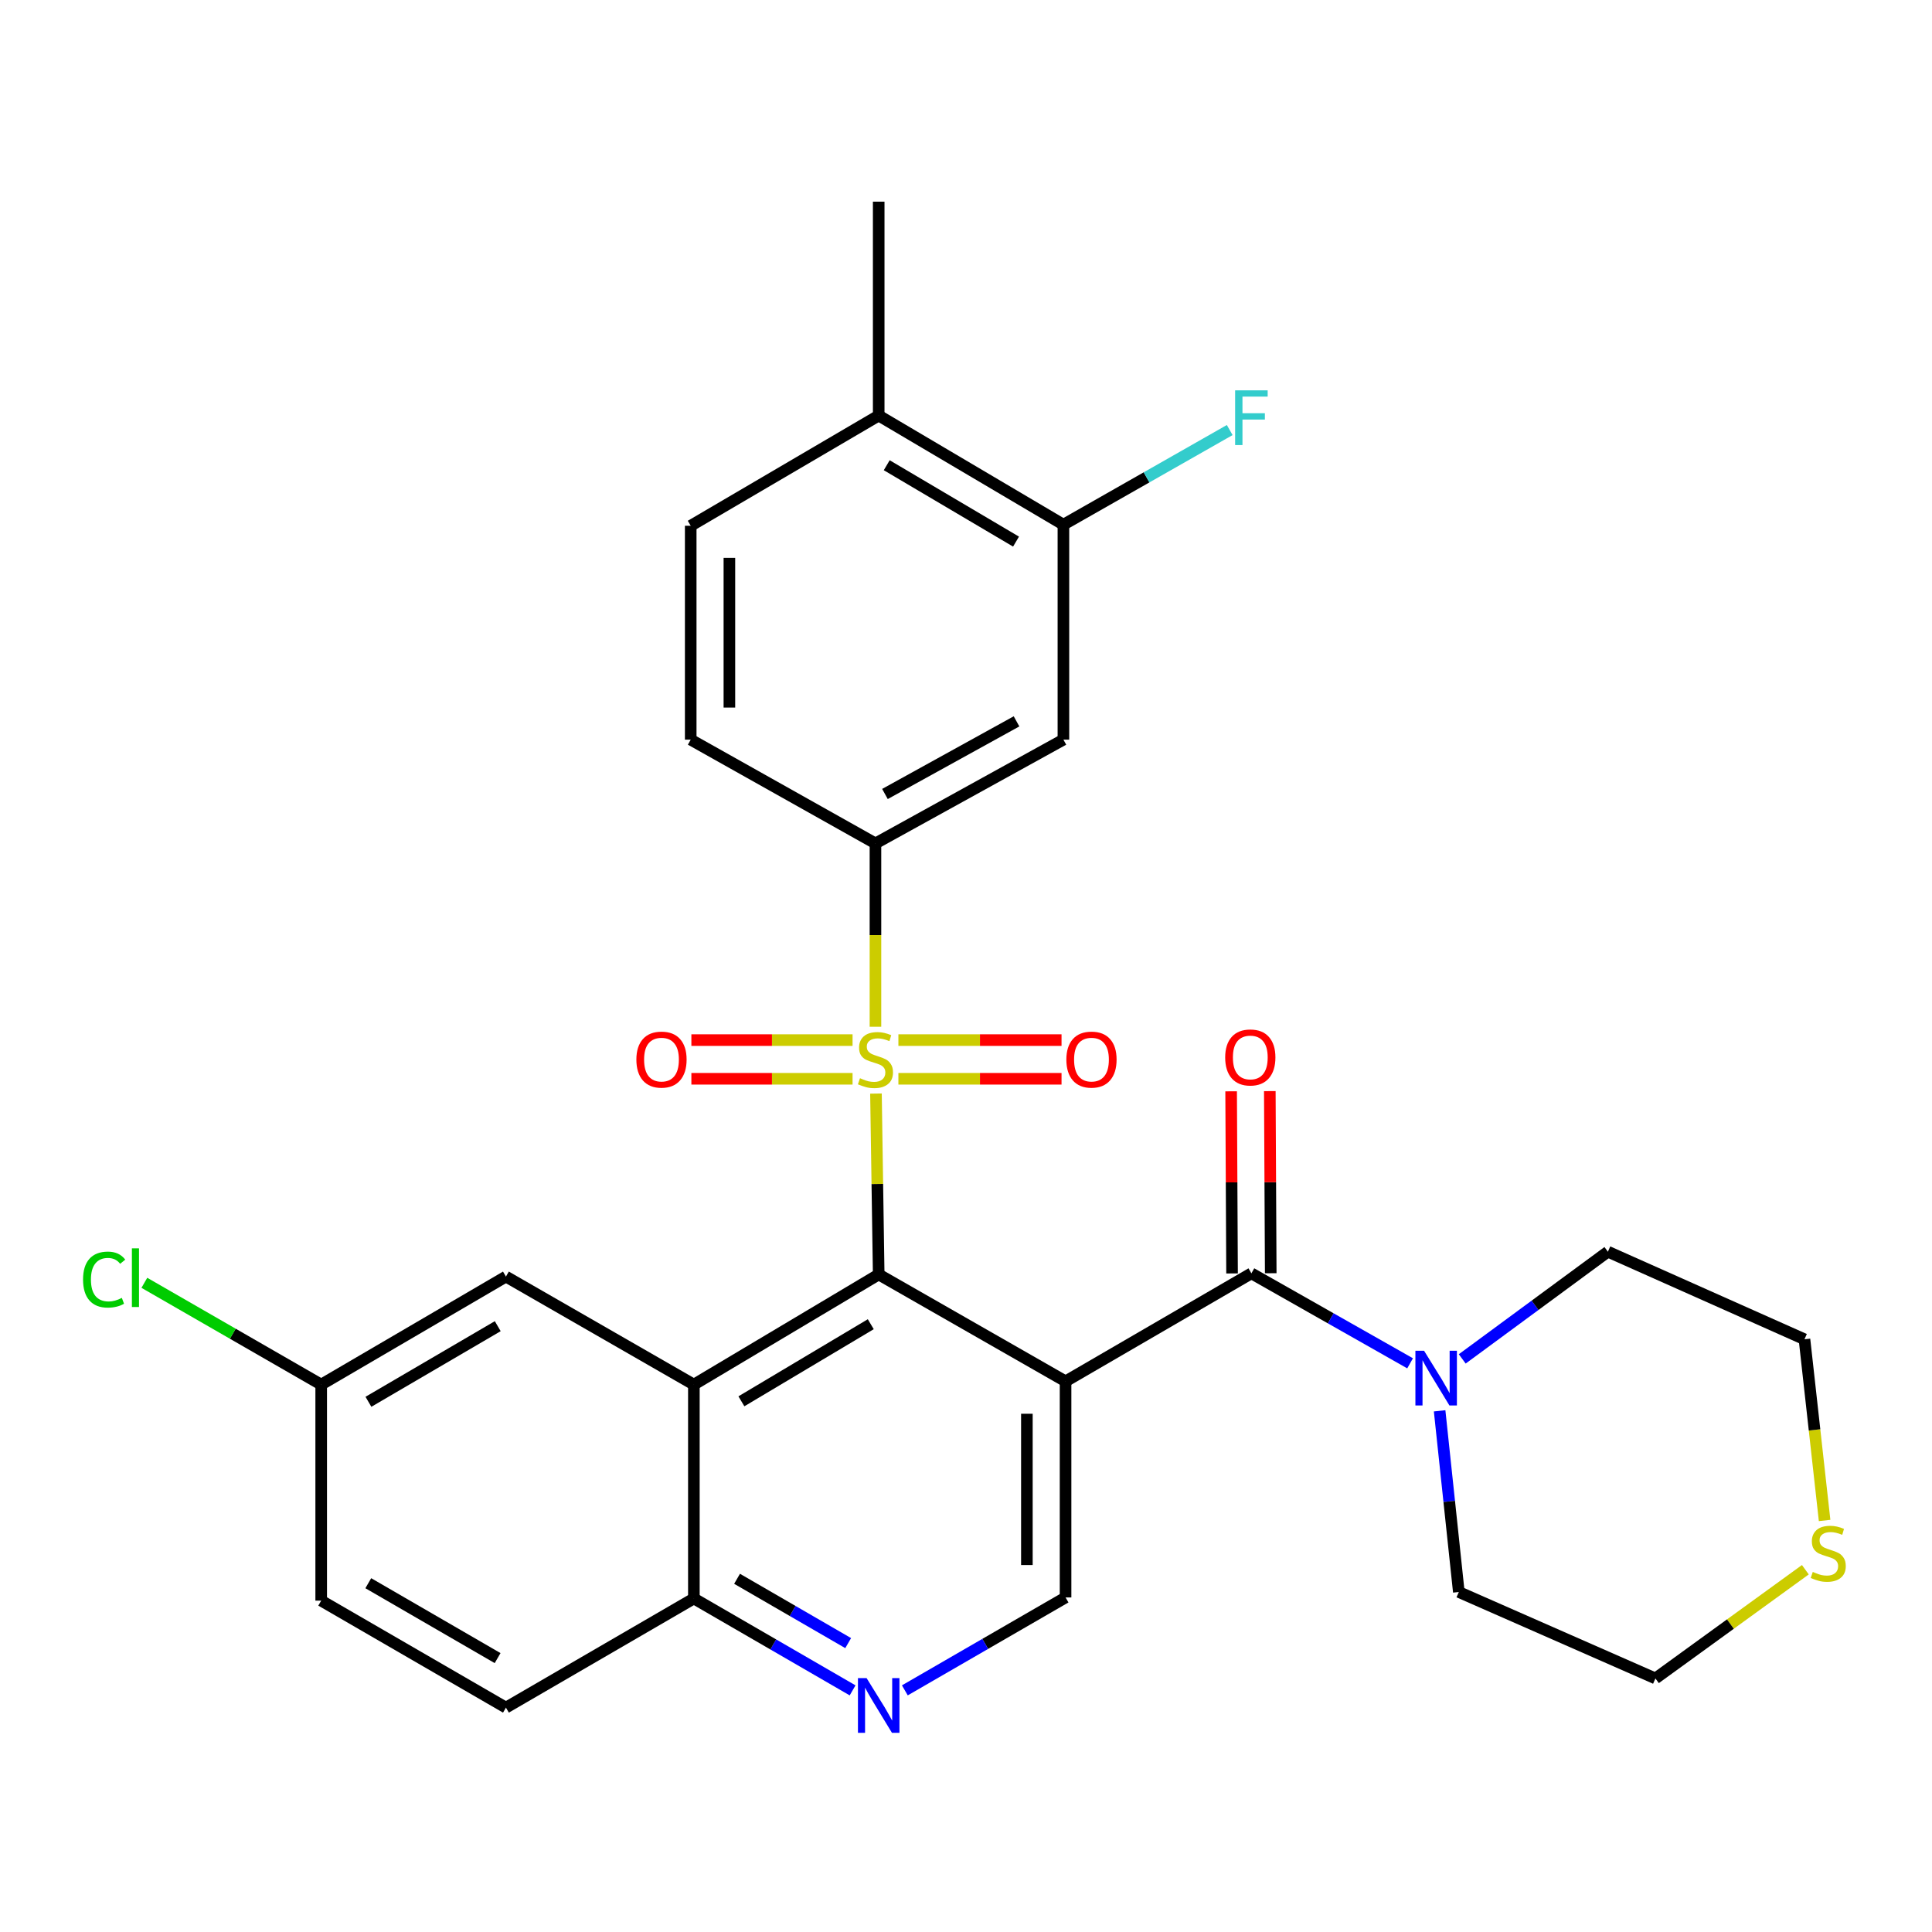 <?xml version='1.0' encoding='iso-8859-1'?>
<svg version='1.1' baseProfile='full'
              xmlns='http://www.w3.org/2000/svg'
                      xmlns:rdkit='http://www.rdkit.org/xml'
                      xmlns:xlink='http://www.w3.org/1999/xlink'
                  xml:space='preserve'
width='1000px' height='1000px' viewBox='0 0 1000 1000'>
<!-- END OF HEADER -->
<rect style='opacity:1.0;fill:#FFFFFF;stroke:none' width='1000' height='1000' x='0' y='0'> </rect>
<path class='bond-0' d='M 453.399,566.027 L 454.105,612.841' style='fill:none;fill-rule:evenodd;stroke:#CCCC00;stroke-width:6px;stroke-linecap:butt;stroke-linejoin:miter;stroke-opacity:1' />
<path class='bond-0' d='M 454.105,612.841 L 454.812,659.656' style='fill:none;fill-rule:evenodd;stroke:#000000;stroke-width:6px;stroke-linecap:butt;stroke-linejoin:miter;stroke-opacity:1' />
<path class='bond-4' d='M 453.132,531.449 L 453.132,484' style='fill:none;fill-rule:evenodd;stroke:#CCCC00;stroke-width:6px;stroke-linecap:butt;stroke-linejoin:miter;stroke-opacity:1' />
<path class='bond-4' d='M 453.132,484 L 453.132,436.55' style='fill:none;fill-rule:evenodd;stroke:#000000;stroke-width:6px;stroke-linecap:butt;stroke-linejoin:miter;stroke-opacity:1' />
<path class='bond-11' d='M 441.284,538.354 L 399.571,538.354' style='fill:none;fill-rule:evenodd;stroke:#CCCC00;stroke-width:6px;stroke-linecap:butt;stroke-linejoin:miter;stroke-opacity:1' />
<path class='bond-11' d='M 399.571,538.354 L 357.858,538.354' style='fill:none;fill-rule:evenodd;stroke:#FF0000;stroke-width:6px;stroke-linecap:butt;stroke-linejoin:miter;stroke-opacity:1' />
<path class='bond-11' d='M 441.284,558.375 L 399.571,558.375' style='fill:none;fill-rule:evenodd;stroke:#CCCC00;stroke-width:6px;stroke-linecap:butt;stroke-linejoin:miter;stroke-opacity:1' />
<path class='bond-11' d='M 399.571,558.375 L 357.858,558.375' style='fill:none;fill-rule:evenodd;stroke:#FF0000;stroke-width:6px;stroke-linecap:butt;stroke-linejoin:miter;stroke-opacity:1' />
<path class='bond-12' d='M 465.008,558.375 L 507.228,558.375' style='fill:none;fill-rule:evenodd;stroke:#CCCC00;stroke-width:6px;stroke-linecap:butt;stroke-linejoin:miter;stroke-opacity:1' />
<path class='bond-12' d='M 507.228,558.375 L 549.448,558.375' style='fill:none;fill-rule:evenodd;stroke:#FF0000;stroke-width:6px;stroke-linecap:butt;stroke-linejoin:miter;stroke-opacity:1' />
<path class='bond-12' d='M 465.008,538.354 L 507.228,538.354' style='fill:none;fill-rule:evenodd;stroke:#CCCC00;stroke-width:6px;stroke-linecap:butt;stroke-linejoin:miter;stroke-opacity:1' />
<path class='bond-12' d='M 507.228,538.354 L 549.448,538.354' style='fill:none;fill-rule:evenodd;stroke:#FF0000;stroke-width:6px;stroke-linecap:butt;stroke-linejoin:miter;stroke-opacity:1' />
<path class='bond-1' d='M 454.812,659.656 L 551.533,714.979' style='fill:none;fill-rule:evenodd;stroke:#000000;stroke-width:6px;stroke-linecap:butt;stroke-linejoin:miter;stroke-opacity:1' />
<path class='bond-3' d='M 454.812,659.656 L 359.147,716.669' style='fill:none;fill-rule:evenodd;stroke:#000000;stroke-width:6px;stroke-linecap:butt;stroke-linejoin:miter;stroke-opacity:1' />
<path class='bond-3' d='M 450.712,685.406 L 383.747,725.315' style='fill:none;fill-rule:evenodd;stroke:#000000;stroke-width:6px;stroke-linecap:butt;stroke-linejoin:miter;stroke-opacity:1' />
<path class='bond-2' d='M 551.533,714.979 L 647.72,659.077' style='fill:none;fill-rule:evenodd;stroke:#000000;stroke-width:6px;stroke-linecap:butt;stroke-linejoin:miter;stroke-opacity:1' />
<path class='bond-6' d='M 551.533,714.979 L 551.533,826.837' style='fill:none;fill-rule:evenodd;stroke:#000000;stroke-width:6px;stroke-linecap:butt;stroke-linejoin:miter;stroke-opacity:1' />
<path class='bond-6' d='M 531.512,731.758 L 531.512,810.059' style='fill:none;fill-rule:evenodd;stroke:#000000;stroke-width:6px;stroke-linecap:butt;stroke-linejoin:miter;stroke-opacity:1' />
<path class='bond-5' d='M 647.72,659.077 L 688.791,682.364' style='fill:none;fill-rule:evenodd;stroke:#000000;stroke-width:6px;stroke-linecap:butt;stroke-linejoin:miter;stroke-opacity:1' />
<path class='bond-5' d='M 688.791,682.364 L 729.862,705.652' style='fill:none;fill-rule:evenodd;stroke:#0000FF;stroke-width:6px;stroke-linecap:butt;stroke-linejoin:miter;stroke-opacity:1' />
<path class='bond-14' d='M 657.73,659.027 L 657.491,611.892' style='fill:none;fill-rule:evenodd;stroke:#000000;stroke-width:6px;stroke-linecap:butt;stroke-linejoin:miter;stroke-opacity:1' />
<path class='bond-14' d='M 657.491,611.892 L 657.252,564.757' style='fill:none;fill-rule:evenodd;stroke:#FF0000;stroke-width:6px;stroke-linecap:butt;stroke-linejoin:miter;stroke-opacity:1' />
<path class='bond-14' d='M 637.71,659.128 L 637.471,611.993' style='fill:none;fill-rule:evenodd;stroke:#000000;stroke-width:6px;stroke-linecap:butt;stroke-linejoin:miter;stroke-opacity:1' />
<path class='bond-14' d='M 637.471,611.993 L 637.232,564.859' style='fill:none;fill-rule:evenodd;stroke:#FF0000;stroke-width:6px;stroke-linecap:butt;stroke-linejoin:miter;stroke-opacity:1' />
<path class='bond-9' d='M 359.147,716.669 L 359.147,827.371' style='fill:none;fill-rule:evenodd;stroke:#000000;stroke-width:6px;stroke-linecap:butt;stroke-linejoin:miter;stroke-opacity:1' />
<path class='bond-13' d='M 359.147,716.669 L 261.87,660.757' style='fill:none;fill-rule:evenodd;stroke:#000000;stroke-width:6px;stroke-linecap:butt;stroke-linejoin:miter;stroke-opacity:1' />
<path class='bond-8' d='M 453.132,436.55 L 550.421,382.84' style='fill:none;fill-rule:evenodd;stroke:#000000;stroke-width:6px;stroke-linecap:butt;stroke-linejoin:miter;stroke-opacity:1' />
<path class='bond-8' d='M 458.049,410.967 L 526.151,373.37' style='fill:none;fill-rule:evenodd;stroke:#000000;stroke-width:6px;stroke-linecap:butt;stroke-linejoin:miter;stroke-opacity:1' />
<path class='bond-15' d='M 453.132,436.55 L 357.512,382.84' style='fill:none;fill-rule:evenodd;stroke:#000000;stroke-width:6px;stroke-linecap:butt;stroke-linejoin:miter;stroke-opacity:1' />
<path class='bond-24' d='M 745.146,730.243 L 750.116,777.133' style='fill:none;fill-rule:evenodd;stroke:#0000FF;stroke-width:6px;stroke-linecap:butt;stroke-linejoin:miter;stroke-opacity:1' />
<path class='bond-24' d='M 750.116,777.133 L 755.085,824.023' style='fill:none;fill-rule:evenodd;stroke:#000000;stroke-width:6px;stroke-linecap:butt;stroke-linejoin:miter;stroke-opacity:1' />
<path class='bond-25' d='M 756.85,703.364 L 794.546,675.621' style='fill:none;fill-rule:evenodd;stroke:#0000FF;stroke-width:6px;stroke-linecap:butt;stroke-linejoin:miter;stroke-opacity:1' />
<path class='bond-25' d='M 794.546,675.621 L 832.242,647.877' style='fill:none;fill-rule:evenodd;stroke:#000000;stroke-width:6px;stroke-linecap:butt;stroke-linejoin:miter;stroke-opacity:1' />
<path class='bond-30' d='M 551.533,826.837 L 509.939,850.882' style='fill:none;fill-rule:evenodd;stroke:#000000;stroke-width:6px;stroke-linecap:butt;stroke-linejoin:miter;stroke-opacity:1' />
<path class='bond-30' d='M 509.939,850.882 L 468.345,874.927' style='fill:none;fill-rule:evenodd;stroke:#0000FF;stroke-width:6px;stroke-linecap:butt;stroke-linejoin:miter;stroke-opacity:1' />
<path class='bond-7' d='M 441.308,874.933 L 400.228,851.152' style='fill:none;fill-rule:evenodd;stroke:#0000FF;stroke-width:6px;stroke-linecap:butt;stroke-linejoin:miter;stroke-opacity:1' />
<path class='bond-7' d='M 400.228,851.152 L 359.147,827.371' style='fill:none;fill-rule:evenodd;stroke:#000000;stroke-width:6px;stroke-linecap:butt;stroke-linejoin:miter;stroke-opacity:1' />
<path class='bond-7' d='M 439.014,850.472 L 410.258,833.826' style='fill:none;fill-rule:evenodd;stroke:#0000FF;stroke-width:6px;stroke-linecap:butt;stroke-linejoin:miter;stroke-opacity:1' />
<path class='bond-7' d='M 410.258,833.826 L 381.502,817.179' style='fill:none;fill-rule:evenodd;stroke:#000000;stroke-width:6px;stroke-linecap:butt;stroke-linejoin:miter;stroke-opacity:1' />
<path class='bond-10' d='M 550.421,382.84 L 550.421,271.571' style='fill:none;fill-rule:evenodd;stroke:#000000;stroke-width:6px;stroke-linecap:butt;stroke-linejoin:miter;stroke-opacity:1' />
<path class='bond-19' d='M 359.147,827.371 L 261.87,883.862' style='fill:none;fill-rule:evenodd;stroke:#000000;stroke-width:6px;stroke-linecap:butt;stroke-linejoin:miter;stroke-opacity:1' />
<path class='bond-21' d='M 550.421,271.571 L 593.461,247.079' style='fill:none;fill-rule:evenodd;stroke:#000000;stroke-width:6px;stroke-linecap:butt;stroke-linejoin:miter;stroke-opacity:1' />
<path class='bond-21' d='M 593.461,247.079 L 636.501,222.587' style='fill:none;fill-rule:evenodd;stroke:#33CCCC;stroke-width:6px;stroke-linecap:butt;stroke-linejoin:miter;stroke-opacity:1' />
<path class='bond-29' d='M 550.421,271.571 L 454.812,215.091' style='fill:none;fill-rule:evenodd;stroke:#000000;stroke-width:6px;stroke-linecap:butt;stroke-linejoin:miter;stroke-opacity:1' />
<path class='bond-29' d='M 525.896,280.336 L 458.97,240.8' style='fill:none;fill-rule:evenodd;stroke:#000000;stroke-width:6px;stroke-linecap:butt;stroke-linejoin:miter;stroke-opacity:1' />
<path class='bond-20' d='M 261.87,660.757 L 166.251,716.669' style='fill:none;fill-rule:evenodd;stroke:#000000;stroke-width:6px;stroke-linecap:butt;stroke-linejoin:miter;stroke-opacity:1' />
<path class='bond-20' d='M 257.633,686.426 L 190.699,725.565' style='fill:none;fill-rule:evenodd;stroke:#000000;stroke-width:6px;stroke-linecap:butt;stroke-linejoin:miter;stroke-opacity:1' />
<path class='bond-18' d='M 357.512,382.84 L 357.512,272.138' style='fill:none;fill-rule:evenodd;stroke:#000000;stroke-width:6px;stroke-linecap:butt;stroke-linejoin:miter;stroke-opacity:1' />
<path class='bond-18' d='M 377.533,366.235 L 377.533,288.743' style='fill:none;fill-rule:evenodd;stroke:#000000;stroke-width:6px;stroke-linecap:butt;stroke-linejoin:miter;stroke-opacity:1' />
<path class='bond-16' d='M 944.413,786.999 L 939.201,740.105' style='fill:none;fill-rule:evenodd;stroke:#CCCC00;stroke-width:6px;stroke-linecap:butt;stroke-linejoin:miter;stroke-opacity:1' />
<path class='bond-16' d='M 939.201,740.105 L 933.99,693.212' style='fill:none;fill-rule:evenodd;stroke:#000000;stroke-width:6px;stroke-linecap:butt;stroke-linejoin:miter;stroke-opacity:1' />
<path class='bond-32' d='M 934.449,812.489 L 895.647,840.624' style='fill:none;fill-rule:evenodd;stroke:#CCCC00;stroke-width:6px;stroke-linecap:butt;stroke-linejoin:miter;stroke-opacity:1' />
<path class='bond-32' d='M 895.647,840.624 L 856.844,868.758' style='fill:none;fill-rule:evenodd;stroke:#000000;stroke-width:6px;stroke-linecap:butt;stroke-linejoin:miter;stroke-opacity:1' />
<path class='bond-17' d='M 454.812,215.091 L 357.512,272.138' style='fill:none;fill-rule:evenodd;stroke:#000000;stroke-width:6px;stroke-linecap:butt;stroke-linejoin:miter;stroke-opacity:1' />
<path class='bond-28' d='M 454.812,215.091 L 454.812,104.378' style='fill:none;fill-rule:evenodd;stroke:#000000;stroke-width:6px;stroke-linecap:butt;stroke-linejoin:miter;stroke-opacity:1' />
<path class='bond-31' d='M 261.87,883.862 L 166.251,828.484' style='fill:none;fill-rule:evenodd;stroke:#000000;stroke-width:6px;stroke-linecap:butt;stroke-linejoin:miter;stroke-opacity:1' />
<path class='bond-31' d='M 257.561,858.231 L 190.627,819.466' style='fill:none;fill-rule:evenodd;stroke:#000000;stroke-width:6px;stroke-linecap:butt;stroke-linejoin:miter;stroke-opacity:1' />
<path class='bond-22' d='M 166.251,716.669 L 166.251,828.484' style='fill:none;fill-rule:evenodd;stroke:#000000;stroke-width:6px;stroke-linecap:butt;stroke-linejoin:miter;stroke-opacity:1' />
<path class='bond-23' d='M 166.251,716.669 L 120.486,690.325' style='fill:none;fill-rule:evenodd;stroke:#000000;stroke-width:6px;stroke-linecap:butt;stroke-linejoin:miter;stroke-opacity:1' />
<path class='bond-23' d='M 120.486,690.325 L 74.721,663.98' style='fill:none;fill-rule:evenodd;stroke:#00CC00;stroke-width:6px;stroke-linecap:butt;stroke-linejoin:miter;stroke-opacity:1' />
<path class='bond-26' d='M 755.085,824.023 L 856.844,868.758' style='fill:none;fill-rule:evenodd;stroke:#000000;stroke-width:6px;stroke-linecap:butt;stroke-linejoin:miter;stroke-opacity:1' />
<path class='bond-27' d='M 832.242,647.877 L 933.99,693.212' style='fill:none;fill-rule:evenodd;stroke:#000000;stroke-width:6px;stroke-linecap:butt;stroke-linejoin:miter;stroke-opacity:1' />
<path  class='atom-0' d='M 445.132 558.084
Q 445.452 558.204, 446.772 558.764
Q 448.092 559.324, 449.532 559.684
Q 451.012 560.004, 452.452 560.004
Q 455.132 560.004, 456.692 558.724
Q 458.252 557.404, 458.252 555.124
Q 458.252 553.564, 457.452 552.604
Q 456.692 551.644, 455.492 551.124
Q 454.292 550.604, 452.292 550.004
Q 449.772 549.244, 448.252 548.524
Q 446.772 547.804, 445.692 546.284
Q 444.652 544.764, 444.652 542.204
Q 444.652 538.644, 447.052 536.444
Q 449.492 534.244, 454.292 534.244
Q 457.572 534.244, 461.292 535.804
L 460.372 538.884
Q 456.972 537.484, 454.412 537.484
Q 451.652 537.484, 450.132 538.644
Q 448.612 539.764, 448.652 541.724
Q 448.652 543.244, 449.412 544.164
Q 450.212 545.084, 451.332 545.604
Q 452.492 546.124, 454.412 546.724
Q 456.972 547.524, 458.492 548.324
Q 460.012 549.124, 461.092 550.764
Q 462.212 552.364, 462.212 555.124
Q 462.212 559.044, 459.572 561.164
Q 456.972 563.244, 452.612 563.244
Q 450.092 563.244, 448.172 562.684
Q 446.292 562.164, 444.052 561.244
L 445.132 558.084
' fill='#CCCC00'/>
<path  class='atom-6' d='M 737.091 699.139
L 746.371 714.139
Q 747.291 715.619, 748.771 718.299
Q 750.251 720.979, 750.331 721.139
L 750.331 699.139
L 754.091 699.139
L 754.091 727.459
L 750.211 727.459
L 740.251 711.059
Q 739.091 709.139, 737.851 706.939
Q 736.651 704.739, 736.291 704.059
L 736.291 727.459
L 732.611 727.459
L 732.611 699.139
L 737.091 699.139
' fill='#0000FF'/>
<path  class='atom-8' d='M 448.552 868.59
L 457.832 883.59
Q 458.752 885.07, 460.232 887.75
Q 461.712 890.43, 461.792 890.59
L 461.792 868.59
L 465.552 868.59
L 465.552 896.91
L 461.672 896.91
L 451.712 880.51
Q 450.552 878.59, 449.312 876.39
Q 448.112 874.19, 447.752 873.51
L 447.752 896.91
L 444.072 896.91
L 444.072 868.59
L 448.552 868.59
' fill='#0000FF'/>
<path  class='atom-12' d='M 329.386 548.444
Q 329.386 541.644, 332.746 537.844
Q 336.106 534.044, 342.386 534.044
Q 348.666 534.044, 352.026 537.844
Q 355.386 541.644, 355.386 548.444
Q 355.386 555.324, 351.986 559.244
Q 348.586 563.124, 342.386 563.124
Q 336.146 563.124, 332.746 559.244
Q 329.386 555.364, 329.386 548.444
M 342.386 559.924
Q 346.706 559.924, 349.026 557.044
Q 351.386 554.124, 351.386 548.444
Q 351.386 542.884, 349.026 540.084
Q 346.706 537.244, 342.386 537.244
Q 338.066 537.244, 335.706 540.044
Q 333.386 542.844, 333.386 548.444
Q 333.386 554.164, 335.706 557.044
Q 338.066 559.924, 342.386 559.924
' fill='#FF0000'/>
<path  class='atom-13' d='M 551.946 548.444
Q 551.946 541.644, 555.306 537.844
Q 558.666 534.044, 564.946 534.044
Q 571.226 534.044, 574.586 537.844
Q 577.946 541.644, 577.946 548.444
Q 577.946 555.324, 574.546 559.244
Q 571.146 563.124, 564.946 563.124
Q 558.706 563.124, 555.306 559.244
Q 551.946 555.364, 551.946 548.444
M 564.946 559.924
Q 569.266 559.924, 571.586 557.044
Q 573.946 554.124, 573.946 548.444
Q 573.946 542.884, 571.586 540.084
Q 569.266 537.244, 564.946 537.244
Q 560.626 537.244, 558.266 540.044
Q 555.946 542.844, 555.946 548.444
Q 555.946 554.164, 558.266 557.044
Q 560.626 559.924, 564.946 559.924
' fill='#FF0000'/>
<path  class='atom-15' d='M 634.153 547.332
Q 634.153 540.532, 637.513 536.732
Q 640.873 532.932, 647.153 532.932
Q 653.433 532.932, 656.793 536.732
Q 660.153 540.532, 660.153 547.332
Q 660.153 554.212, 656.753 558.132
Q 653.353 562.012, 647.153 562.012
Q 640.913 562.012, 637.513 558.132
Q 634.153 554.252, 634.153 547.332
M 647.153 558.812
Q 651.473 558.812, 653.793 555.932
Q 656.153 553.012, 656.153 547.332
Q 656.153 541.772, 653.793 538.972
Q 651.473 536.132, 647.153 536.132
Q 642.833 536.132, 640.473 538.932
Q 638.153 541.732, 638.153 547.332
Q 638.153 553.052, 640.473 555.932
Q 642.833 558.812, 647.153 558.812
' fill='#FF0000'/>
<path  class='atom-17' d='M 938.291 813.623
Q 938.611 813.743, 939.931 814.303
Q 941.251 814.863, 942.691 815.223
Q 944.171 815.543, 945.611 815.543
Q 948.291 815.543, 949.851 814.263
Q 951.411 812.943, 951.411 810.663
Q 951.411 809.103, 950.611 808.143
Q 949.851 807.183, 948.651 806.663
Q 947.451 806.143, 945.451 805.543
Q 942.931 804.783, 941.411 804.063
Q 939.931 803.343, 938.851 801.823
Q 937.811 800.303, 937.811 797.743
Q 937.811 794.183, 940.211 791.983
Q 942.651 789.783, 947.451 789.783
Q 950.731 789.783, 954.451 791.343
L 953.531 794.423
Q 950.131 793.023, 947.571 793.023
Q 944.811 793.023, 943.291 794.183
Q 941.771 795.303, 941.811 797.263
Q 941.811 798.783, 942.571 799.703
Q 943.371 800.623, 944.491 801.143
Q 945.651 801.663, 947.571 802.263
Q 950.131 803.063, 951.651 803.863
Q 953.171 804.663, 954.251 806.303
Q 955.371 807.903, 955.371 810.663
Q 955.371 814.583, 952.731 816.703
Q 950.131 818.783, 945.771 818.783
Q 943.251 818.783, 941.331 818.223
Q 939.451 817.703, 937.211 816.783
L 938.291 813.623
' fill='#CCCC00'/>
<path  class='atom-22' d='M 639.3 202.043
L 656.14 202.043
L 656.14 205.283
L 643.1 205.283
L 643.1 213.883
L 654.7 213.883
L 654.7 217.163
L 643.1 217.163
L 643.1 230.363
L 639.3 230.363
L 639.3 202.043
' fill='#33CCCC'/>
<path  class='atom-24' d='M 42.988 662.304
Q 42.988 655.264, 46.268 651.584
Q 49.588 647.864, 55.868 647.864
Q 61.708 647.864, 64.828 651.984
L 62.188 654.144
Q 59.908 651.144, 55.868 651.144
Q 51.588 651.144, 49.308 654.024
Q 47.068 656.864, 47.068 662.304
Q 47.068 667.904, 49.388 670.784
Q 51.748 673.664, 56.308 673.664
Q 59.428 673.664, 63.068 671.784
L 64.188 674.784
Q 62.708 675.744, 60.468 676.304
Q 58.228 676.864, 55.748 676.864
Q 49.588 676.864, 46.268 673.104
Q 42.988 669.344, 42.988 662.304
' fill='#00CC00'/>
<path  class='atom-24' d='M 68.268 646.144
L 71.948 646.144
L 71.948 676.504
L 68.268 676.504
L 68.268 646.144
' fill='#00CC00'/>
</svg>
